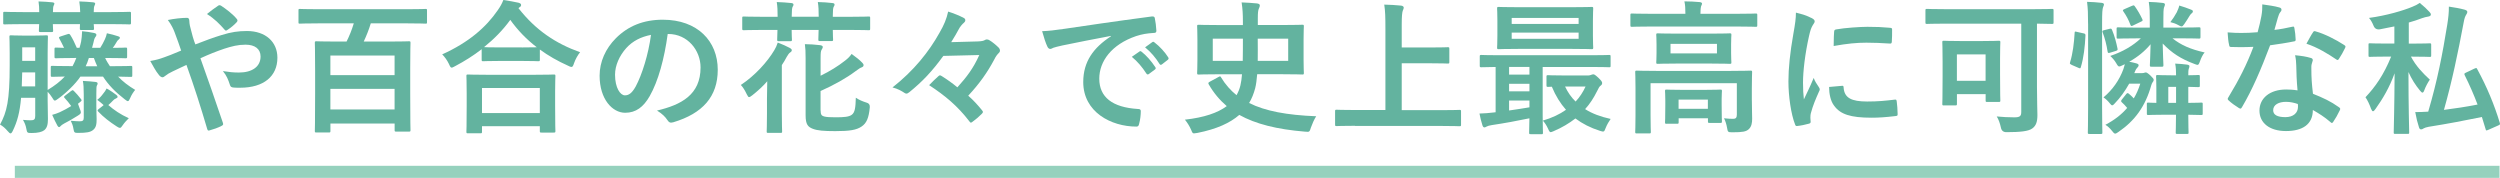 <?xml version="1.0" encoding="UTF-8"?><svg id="_レイヤー_2" xmlns="http://www.w3.org/2000/svg" viewBox="0 0 623.82 44.38"><defs><style>.cls-1{fill:none;stroke:#95d1bd;stroke-miterlimit:10;stroke-width:3px;}.cls-2{fill:#63b39f;stroke-width:0px;}</style></defs><g id="photo"><line class="cls-1" x1="3.7" y1="42.88" x2="623.7" y2="42.88"/></g><g id="text"><path class="cls-2" d="m18.61,14.47c-3.31,0-4.39.07-4.61.07-.36,0-.4-.04-.4-.4v-1.87c0-.36.04-.4.4-.4.14,0,.68.04,1.98.07-.36-.79-.76-1.55-1.15-2.27-.22-.32-.14-.43.29-.58l1.66-.54c.43-.14.54-.14.76.18.58.9,1.12,2.02,1.62,3.2h.68c.14-.5.29-1.01.4-1.55.11-.61.22-1.62.25-2.59,1.12.11,1.98.22,2.95.43.36.07.61.22.61.43,0,.29-.11.43-.29.65-.25.36-.36.94-.47,1.44-.14.47-.22.86-.32,1.19h2.05c.43-.68.79-1.33,1.15-2.12.25-.54.4-1.01.5-1.51,1.01.22,1.87.43,2.84.76.25.07.4.18.4.36s-.14.32-.32.47c-.22.14-.36.36-.5.61-.29.5-.58.97-.94,1.44,2.16,0,2.99-.07,3.17-.07.36,0,.4.04.4.4v1.87c0,.36-.04.4-.4.4-.22,0-1.33-.07-4.61-.07h-.47c.32.72.76,1.4,1.19,2.05h.4c3.42,0,4.57-.07,4.82-.07.32,0,.36.04.36.4v1.94c0,.36-.04.4-.36.4-.22,0-1.04-.04-3.17-.07,1.15,1.22,2.56,2.3,4.25,3.31-.43.5-.9,1.22-1.22,1.98-.25.58-.4.83-.61.83-.18,0-.4-.18-.79-.47-2.34-1.8-4.07-3.6-5.4-5.65h-5.65c-1.22,1.84-3.67,4.18-5.54,5.51-.4.29-.65.47-.83.47-.22,0-.36-.22-.68-.76-.32-.5-.72-1.04-1.12-1.44v2.16c0,1.55.07,3.35.07,4.68s-.22,2.2-.94,2.77c-.58.43-1.58.68-3.13.68-1.12,0-1.12-.04-1.33-1.12-.14-.79-.43-1.48-.83-2.16.86.07,1.33.11,1.94.11.86,0,1.12-.25,1.12-1.08v-4.54h-3.53c-.32,3.71-.97,5.98-2.05,8.21-.22.47-.4.68-.58.68s-.36-.18-.68-.54c-.65-.76-1.26-1.3-1.94-1.66,1.69-3.13,2.41-5.9,2.41-14.79v-3.06c0-2.56-.07-3.78-.07-4.03,0-.36.04-.4.43-.4.22,0,.86.07,2.95.07h2.88c2.09,0,2.74-.07,2.95-.07.36,0,.4.04.4.4,0,.22-.07,1.48-.07,4.03v9.21c1.73-1.04,3.13-2.12,4.28-3.35-2.12.04-2.92.07-3.1.07-.36,0-.4-.04-.4-.4v-1.94c0-.36.04-.4.4-.4.22,0,1.4.07,4.82.07h.22c.36-.65.65-1.33.94-2.05h-.43ZM9.79,3.02c0-1.01-.04-1.8-.18-2.66,1.15.04,2.48.11,3.46.22.32.04.5.14.5.32s-.11.32-.18.5c-.11.22-.18.65-.18,1.62h6.8c-.04-1.01-.07-1.76-.22-2.66,1.15.04,2.48.11,3.49.22.29.04.47.14.47.32,0,.22-.11.32-.18.54-.11.22-.18.61-.18,1.58h4.36c3.2,0,4.32-.07,4.54-.07.36,0,.4.04.4.4v2.34c0,.36-.04.4-.4.4-.22,0-1.33-.07-4.54-.07h-4.36c.04.61.07.94.07,1.04,0,.4-.04.43-.4.43h-2.74c-.36,0-.4-.04-.4-.43,0-.11.04-.43.04-1.04h-6.77c0,.94.07,1.4.07,1.55,0,.4-.04.43-.43.43h-2.7c-.4,0-.43-.04-.43-.43,0-.14.04-.61.07-1.55h-4.07c-3.2,0-4.28.07-4.5.07-.4,0-.4-.04-.4-.4v-2.34c0-.36,0-.4.4-.4.22,0,1.3.07,4.5.07h4.07Zm-1.01,18.54v-3.49h-3.24l-.11,3.49h3.35Zm-3.24-9.75v3.38h3.24v-3.38h-3.24Zm12.2,10.91c.18-.14.29-.22.36-.22.11,0,.22.07.36.22.58.58,1.15,1.22,1.76,2.02.25.32.18.4-.22.72l-.54.43c.11.36.29.83.43,1.19.18.47.29.72.29.94,0,.32-.22.5-.79.86-1.26.79-2.38,1.44-3.38,1.94-.47.25-.72.47-.9.65-.11.14-.22.25-.36.25-.11,0-.22-.04-.4-.32-.43-.79-.9-1.73-1.33-2.74.68-.18,1.3-.4,1.87-.65,1.01-.47,1.94-.97,2.88-1.55-.58-.79-1.04-1.37-1.62-1.98-.25-.25-.25-.36.14-.65l1.44-1.12Zm6.3,3.82c0,1.55.07,2.38.07,3.2,0,1.22-.11,2.12-.94,2.74-.65.5-1.55.68-3.64.68-.9,0-1.04-.04-1.19-.94-.14-.94-.4-1.48-.68-2.09.94.07,1.51.14,2.2.14.76,0,1.04-.18,1.04-.9v-5.8c0-1.69-.07-2.52-.22-3.38,1.3.07,2.2.14,3.1.25.4.04.58.18.58.36,0,.25-.07.36-.18.54-.11.18-.14.72-.14,2.02v3.17Zm.22-10.01c-.29-.65-.58-1.33-.83-2.05h-1.26c-.25.83-.5,1.48-.79,2.05h2.88Zm1.51,9.61c-.47-.43-1.01-.86-1.51-1.22.65-.5,1.01-.9,1.51-1.58.36-.43.61-.79.83-1.26.65.32,1.8,1.12,2.45,1.62.18.14.29.29.29.47s-.14.29-.4.4c-.29.11-.54.29-.72.5-.4.43-.79.79-1.19,1.15,1.4,1.22,3.02,2.34,5.11,3.28-.47.47-1.08,1.08-1.51,1.73-.32.47-.47.68-.72.68-.18,0-.4-.11-.79-.36-1.73-1.12-3.28-2.3-4.61-3.71-.25-.29-.22-.36.18-.68l1.15-.9-.07-.11Z"/><path class="cls-2" d="m55.29,8.75c2.38-.76,4.21-1.01,6.33-1.01,4.64,0,7.6,2.7,7.6,6.66,0,4.64-3.42,7.49-9.29,7.49-.72,0-1.12,0-1.58-.04-.65-.04-.83-.22-.97-.65-.43-1.33-.83-2.34-1.76-3.46,1.58.25,2.63.36,4,.36,3.31,0,5.4-1.48,5.4-4,0-1.91-1.44-2.95-3.74-2.95-1.91,0-3.42.4-5.33,1.01-2.09.72-3.74,1.37-5.94,2.38,1.91,5.4,3.71,10.44,5.58,16.02.14.47.18.61-.32.86-.9.47-1.94.83-3.1,1.15-.25.04-.36-.04-.47-.4-1.69-5.72-3.24-10.58-5.18-15.98-1.37.65-2.52,1.19-3.42,1.62-.9.43-1.3.68-1.87,1.12-.25.22-.5.36-.68.36-.22,0-.58-.18-.86-.54-.9-1.08-1.51-2.34-2.2-3.53,1.62-.29,2.23-.47,3.53-.94.79-.29,2.02-.72,4.18-1.66-.43-1.3-.94-2.74-1.66-4.64-.25-.65-.72-1.73-1.66-2.99,1.55-.32,3.42-.54,4.82-.54.32,0,.54.25.54.76,0,.47.07.72.14,1.19.22.79.32,1.33.72,2.77.25.9.47,1.44.65,1.91,2.3-.9,4.54-1.73,6.55-2.34Zm-.9-7.31c.18-.11.29-.14.4-.14s.22.04.4.14c1.15.76,2.81,1.98,3.89,3.28.11.14.18.25.18.4s-.07.25-.18.4c-.65.72-1.48,1.4-2.38,1.98-.11.07-.22.14-.32.14-.07,0-.18-.07-.29-.18-1.26-1.44-2.59-2.81-4.46-3.96,1.01-.79,2.02-1.58,2.77-2.05Z"/><path class="cls-2" d="m79.34,5.83c-3.2,0-4.28.07-4.5.07-.36,0-.36-.04-.36-.4v-2.84c0-.4,0-.43.36-.43.22,0,1.3.07,4.5.07h22.39c3.17,0,4.25-.07,4.46-.07.36,0,.36.04.36.43v2.84c0,.36,0,.4-.36.4-.22,0-1.3-.07-4.46-.07h-9.21c-.47,1.58-1.12,3.17-1.76,4.54h6.23c3.53,0,4.79-.07,5.04-.07.36,0,.4.04.4.4,0,.22-.07,1.66-.07,6.37v6.19c0,7.52.07,8.96.07,9.18,0,.36-.04.4-.4.4h-3.13c-.4,0-.43-.04-.43-.4v-1.62h-16.02v1.84c0,.36-.04.4-.43.4h-3.06c-.36,0-.4-.04-.4-.4,0-.25.07-1.66.07-9.29v-5.54c0-5.44-.07-6.91-.07-7.13,0-.36.04-.4.4-.4.25,0,1.51.07,5.04.07h2.48c.68-1.37,1.3-2.88,1.8-4.54h-8.93Zm3.1,12.92h16.02v-4.9h-16.02v4.9Zm16.02,8.57v-5.15h-16.02v5.15h16.02Z"/><path class="cls-2" d="m120.2,12.27c-2.09,1.62-4.32,3.02-6.66,4.25-.43.22-.65.36-.83.36-.25,0-.4-.25-.68-.9-.47-.97-1.04-1.76-1.69-2.41,6.62-2.99,10.91-6.73,13.86-11.01.65-.94,1.04-1.62,1.4-2.56,1.4.22,2.74.43,3.78.68.43.14.65.25.65.58,0,.18-.07.36-.36.54-.11.07-.22.14-.29.25,4.28,5.47,9.29,8.82,15.37,10.98-.61.76-1.15,1.73-1.51,2.74-.22.68-.36.94-.65.94-.18,0-.47-.11-.86-.32-2.56-1.15-4.9-2.48-7.02-4.03v2.52c0,.36-.04.4-.4.4-.22,0-1.19-.07-4.07-.07h-5.58c-2.88,0-3.82.07-4.07.07-.36,0-.4-.04-.4-.4v-2.59Zm-3.42,20.99c-.36,0-.4-.04-.4-.4,0-.22.07-1.19.07-6.41v-3.1c0-3.1-.07-4.14-.07-4.36,0-.36.04-.4.4-.4.22,0,1.48.07,4.93.07h11.52c3.46,0,4.72-.07,4.93-.07.4,0,.43.04.43.4,0,.22-.07,1.26-.07,3.82v3.53c0,5.18.07,6.16.07,6.34,0,.36-.04.4-.43.4h-3.06c-.36,0-.4-.04-.4-.4v-1.19h-14.43v1.37c0,.36-.04.4-.43.4h-3.06Zm3.49-5.04h14.43v-6.26h-14.43v6.26Zm9.97-16.38c2.12,0,3.2-.04,3.71-.04-2.59-1.98-4.79-4.28-6.62-6.84-1.87,2.59-4.1,4.82-6.55,6.8.43.04,1.44.07,3.89.07h5.58Z"/><path class="cls-2" d="m166.61,8.49c-.83,6.12-2.34,11.73-4.5,15.51-1.55,2.7-3.42,4.14-6.12,4.14-3.17,0-6.37-3.38-6.37-9.25,0-3.46,1.48-6.77,4.07-9.36,3.02-3.02,6.84-4.61,11.7-4.61,8.64,0,13.71,5.33,13.71,12.49,0,6.7-3.78,10.91-11.09,13.1-.76.22-1.08.07-1.55-.65-.4-.61-1.15-1.44-2.52-2.27,6.08-1.44,10.87-3.96,10.87-10.76,0-4.28-3.24-8.35-8.06-8.35h-.14Zm-10.33,3.49c-1.73,1.94-2.81,4.36-2.81,6.66,0,3.31,1.33,5.15,2.45,5.15.94,0,1.73-.47,2.7-2.2,1.58-2.92,3.2-8.1,3.82-12.89-2.52.5-4.54,1.51-6.16,3.28Z"/><path class="cls-2" d="m191.38,24.73c0-1.44.04-2.99.07-4.46-1.01,1.19-2.23,2.3-3.71,3.49-.4.29-.61.47-.83.47-.18,0-.32-.22-.54-.65-.54-1.12-.97-1.8-1.51-2.38,3.53-2.34,6.59-5.72,8.35-8.67.36-.61.61-1.12.86-1.91,1.26.47,2.05.86,2.92,1.3.4.22.58.36.58.61s-.14.4-.43.58c-.25.18-.5.5-.83,1.08-.36.72-.79,1.4-1.22,2.05v12.13c0,2.84.07,4.21.07,4.43,0,.32-.04.36-.43.36h-3.02c-.36,0-.4-.04-.4-.36,0-.25.07-1.58.07-4.43v-3.64Zm2.66-20.55c0-1.44-.04-2.63-.22-3.67,1.33.04,2.56.14,3.64.25.32.04.54.14.54.4,0,.18-.07.32-.22.54-.14.25-.22.97-.22,2.3v.18h6.73v-.07c0-1.4-.04-2.56-.22-3.6,1.33.04,2.56.11,3.64.25.32.04.54.11.54.4,0,.18-.07.29-.22.54s-.22.94-.22,2.27v.22h4.46c3.2,0,4.28-.07,4.5-.07.32,0,.36.04.36.36v2.63c0,.4-.04.43-.36.43-.22,0-1.3-.07-4.5-.07h-4.46c0,1.48.07,2.2.07,2.38,0,.36-.04.4-.4.4h-2.88c-.36,0-.4-.04-.4-.4,0-.22.04-.9.07-2.38h-6.73c0,1.48.07,2.2.07,2.38,0,.4-.04.43-.4.43h-2.88c-.36,0-.4-.04-.4-.43,0-.18.04-.9.07-2.38h-3.85c-3.2,0-4.32.07-4.54.07-.36,0-.4-.04-.4-.43v-2.63c0-.32.04-.36.4-.36.22,0,1.33.07,4.54.07h3.85Zm10.73,23.36c0,1.04.22,1.33.83,1.51.61.18,1.66.22,2.95.22,2.05,0,3.28-.11,3.96-.61.83-.58.97-1.8,1.04-4.28.76.54,1.76.94,2.66,1.22q.9.22.83,1.15c-.25,2.74-.83,4-2.05,4.82-1.26.86-2.95,1.15-6.55,1.15-2.88,0-4.5-.14-5.62-.58-1.19-.47-1.8-1.04-1.8-3.38v-14.25c0-1.55-.04-2.52-.18-3.49,1.4.04,2.41.07,3.78.25.47.07.68.22.68.43,0,.29-.11.4-.29.72-.18.32-.25.61-.25,2.2v4.28c2.3-1.12,4.39-2.41,6.12-3.78.76-.58,1.22-1.08,1.62-1.66,1.15.83,2.02,1.51,2.66,2.2.25.25.32.4.32.61,0,.25-.14.4-.47.54-.4.14-.65.32-1.55.97-2.3,1.73-5.4,3.46-8.71,4.93v4.82Z"/><path class="cls-2" d="m235.4,13.93c-2.84,3.92-5.26,6.44-8.49,9.07-.32.22-.5.36-.72.36-.14,0-.29-.04-.43-.14-.83-.54-1.76-1.08-3.06-1.4,5.33-4.18,9.11-8.93,11.73-13.64,1.15-1.98,1.76-3.46,2.16-5.29,1.44.47,2.74.97,3.96,1.62.22.14.32.32.32.54s-.14.47-.32.61c-.4.32-.83.83-1.08,1.22-.58,1.12-1.51,2.66-2.12,3.64l6.59-.18c1.01-.04,1.48-.14,1.84-.36.14-.11.32-.14.47-.14.22,0,.47.07.72.25.61.36,1.55,1.12,2.23,1.8.22.25.32.5.32.76,0,.18-.07.36-.22.5-.43.43-.79.83-1.22,1.73-1.73,3.24-3.67,5.98-6.48,9,1.19,1.04,2.3,2.23,3.38,3.56.18.22.29.36.29.5s-.11.29-.32.5c-.68.68-1.48,1.37-2.27,1.94-.18.14-.29.22-.4.22-.14,0-.25-.11-.4-.32-2.92-3.82-6.08-6.44-10.04-9.03.79-.79,1.51-1.55,2.27-2.2.18-.18.29-.25.43-.25.11,0,.29.07.5.22,1.33.83,2.63,1.76,3.85,2.77,2.38-2.63,4-4.79,5.47-8.06l-8.96.22Z"/><path class="cls-2" d="m277.2,8.96c-4.39.83-8.24,1.58-12.09,2.38-1.37.32-1.73.4-2.27.58-.25.11-.5.29-.79.29-.25,0-.54-.22-.68-.54-.47-.97-.86-2.23-1.33-3.89,1.84-.07,2.92-.22,5.72-.61,4.43-.65,12.35-1.84,21.63-3.06.54-.07.72.14.76.4.18.83.36,2.16.4,3.17,0,.43-.22.54-.68.54-1.69.11-2.84.29-4.39.79-6.12,2.09-9.18,6.3-9.18,10.62,0,4.64,3.31,7.16,9.57,7.56.58,0,.79.14.79.54,0,.94-.14,2.2-.4,3.1-.11.54-.25.76-.68.76-6.34,0-13.28-3.64-13.28-11.12,0-5.11,2.56-8.57,6.91-11.41v-.07Zm7.13,3.89c.18-.14.32-.11.54.07,1.12.86,2.41,2.3,3.42,3.85.14.22.14.4-.11.58l-1.51,1.12c-.25.18-.43.14-.61-.11-1.08-1.66-2.23-3.02-3.64-4.18l1.91-1.33Zm3.2-2.34c.22-.14.32-.11.54.07,1.33,1.01,2.63,2.45,3.42,3.71.14.22.18.43-.11.65l-1.44,1.12c-.29.22-.47.11-.61-.11-.97-1.55-2.12-2.92-3.6-4.14l1.8-1.3Z"/><path class="cls-2" d="m313.7,18.54c-.11,1.3-.25,2.52-.5,3.49-.36,1.33-.83,2.56-1.51,3.67,4.03,2.02,9.4,3.02,16.74,3.31-.5.76-.97,1.84-1.33,2.84-.25.79-.32,1.04-.76,1.04-.18,0-.25,0-.72-.04-7.02-.58-12.31-1.91-16.38-4.18-2.27,1.98-5.58,3.53-10.47,4.5-.36.07-.68.11-.83.11-.36,0-.43-.18-.72-.9-.43-.97-.94-1.76-1.55-2.52,4.79-.54,8.17-1.69,10.44-3.38-1.76-1.51-3.28-3.31-4.5-5.44-.18-.36-.11-.43.32-.68l2.12-1.15c.4-.22.47-.22.65.11,1.04,1.73,2.34,3.2,3.85,4.43.43-.76.76-1.55.97-2.45.18-.76.32-1.73.4-2.77h-5.83c-3.53,0-4.75.07-4.97.07-.36,0-.4-.04-.4-.43,0-.22.07-1.15.07-3.24v-5.11c0-2.09-.07-3.02-.07-3.24,0-.36.04-.4.4-.4.22,0,1.44.07,4.97.07h6.05v-.9c0-1.73-.07-3.13-.32-4.75,1.4.04,2.52.14,3.82.25.5.07.72.22.72.5s-.11.5-.25.83c-.18.4-.25,1.01-.25,2.48v1.58h6.16c3.49,0,4.72-.07,4.93-.07.36,0,.4.04.4.4,0,.22-.07,1.15-.07,3.24v5.11c0,2.09.07,3.02.07,3.24,0,.4-.04.43-.4.43-.22,0-1.44-.07-4.93-.07h-6.3Zm-3.6-3.35c.04-1.84.04-3.78.04-5.54h-7.52v5.54h7.49Zm11.34-5.54h-7.6c0,1.84.04,3.74,0,5.54h7.6v-5.54Z"/><path class="cls-2" d="m338.11,31.39c-3.24,0-4.36.07-4.57.07-.36,0-.4-.04-.4-.4v-3.28c0-.36.04-.4.4-.4.22,0,1.33.07,4.57.07h7.59V7.16c0-2.92-.04-4.39-.29-6.01,1.37.04,2.99.11,4.21.25.36.04.65.25.65.47,0,.29-.14.54-.25.83-.14.4-.25,1.3-.25,3.46v5.69h7.05c3.13,0,4.21-.07,4.43-.07.36,0,.4.04.4.4v3.28c0,.36-.04.4-.4.4-.22,0-1.3-.07-4.43-.07h-7.05v11.7h9.83c3.24,0,4.36-.07,4.57-.07.36,0,.4.04.4.4v3.28c0,.36-.04.4-.4.4-.22,0-1.33-.07-4.57-.07h-21.49Z"/><path class="cls-2" d="m381.96,33.48c-.36,0-.4-.04-.4-.4,0-.22.04-1.33.07-3.56-2.88.61-6.44,1.26-9.36,1.69-.58.07-1.12.25-1.3.36-.14.07-.36.22-.58.22s-.4-.22-.5-.58c-.32-.97-.5-1.84-.72-2.88,1.26-.04,2.27-.11,3.38-.25.22,0,.43-.04.65-.07v-11.3c-2.45.04-3.38.07-3.56.07-.36,0-.4-.04-.4-.4v-2.27c0-.36.04-.4.4-.4.22,0,1.26.07,4.39.07h23.11c3.13,0,4.18-.07,4.39-.07.32,0,.36.04.36.4v2.27c0,.36-.04.4-.36.4-.22,0-1.26-.07-4.39-.07h-12.2v12.06c0,2.77.07,4.1.07,4.32,0,.36-.04.4-.4.4h-2.66Zm10.15-31.68c3.56,0,4.82-.07,5.04-.07.36,0,.4.04.4.43,0,.22-.07,1.01-.07,2.95v3.78c0,1.94.07,2.74.07,2.95,0,.4-.04.43-.4.43-.22,0-1.48-.07-5.04-.07h-13.1c-3.56,0-4.79.07-5.04.07-.36,0-.4-.04-.4-.43,0-.22.07-1.01.07-2.95v-3.78c0-1.94-.07-2.74-.07-2.95,0-.4.04-.43.4-.43.25,0,1.48.07,5.04.07h13.1Zm-10.47,16.81v-1.91h-5.08v1.91h5.08Zm0,4.18v-1.87h-5.08v1.87h5.08Zm0,2.3h-5.08v2.48c1.69-.25,3.46-.5,5.08-.79v-1.69Zm-4.43-19.11h16.7v-1.51h-16.7v1.51Zm16.7,2.16h-16.7v1.55h16.7v-1.55Zm2.45,10.69c.22,0,.47-.07.65-.14.18-.07.36-.14.54-.14.25,0,.43.07,1.26.83.86.83.97,1.08.97,1.33,0,.29-.11.47-.36.65-.29.18-.54.61-.97,1.51-.79,1.58-1.73,3.06-2.92,4.36,1.76,1.12,3.89,1.91,6.37,2.45-.4.58-.9,1.37-1.26,2.3-.36.97-.43.97-1.37.68-2.41-.76-4.43-1.8-6.16-3.1-1.58,1.22-3.38,2.3-5.44,3.17-.36.14-.58.25-.72.25-.25,0-.4-.25-.65-.83-.4-.86-.83-1.55-1.33-2.05,2.3-.68,4.21-1.58,5.79-2.7-1.4-1.58-2.59-3.49-3.53-5.76-.58.04-.83.04-.94.04-.36,0-.4-.04-.4-.43v-2.09c0-.36.04-.4.4-.4.22,0,1.12.07,3.96.07h6.08Zm-5.83,2.77c.68,1.44,1.55,2.7,2.63,3.74,1.01-1.08,1.84-2.34,2.48-3.74h-5.11Z"/><path class="cls-2" d="m411.8,6.62c-3.24,0-4.36.07-4.57.07-.36,0-.4-.04-.4-.4v-2.52c0-.36.04-.4.4-.4.22,0,1.33.07,4.57.07h8.75v-.11c0-1.19-.04-2.12-.25-2.99,1.33,0,2.59.07,3.82.18.36.04.58.18.58.36,0,.25-.14.43-.25.72-.07.29-.14.76-.14,1.73v.11h9.21c3.24,0,4.36-.07,4.57-.07.36,0,.4.04.4.4v2.52c0,.36-.04.4-.4.4-.22,0-1.33-.07-4.57-.07h-21.71Zm25.34,18.47c0,1.94.07,3.46.07,4.57,0,.97-.14,1.94-.86,2.59-.65.58-1.48.76-4.07.76-1.12,0-1.15-.07-1.33-1.12-.14-.86-.43-1.76-.76-2.38,1.08.11,1.55.14,2.3.14.58,0,.9-.25.9-1.01v-7.88h-21.53v8.06c0,2.66.07,3.89.07,4.07,0,.36-.04.4-.4.4h-3.1c-.36,0-.4-.04-.4-.4,0-.22.07-1.3.07-4.07v-6.98c0-2.52-.07-3.6-.07-3.82,0-.36.04-.4.4-.4.25,0,1.44.07,4.86.07h18.65c3.42,0,4.61-.07,4.86-.07.36,0,.4.04.4.4,0,.22-.07,1.48-.07,4.1v2.95Zm-10.15-16.7c3.28,0,4.43-.07,4.64-.07.36,0,.4.04.4.4,0,.25-.07.79-.07,2.34v2.2c0,1.48.07,2.05.07,2.27,0,.36-.04.4-.4.4-.22,0-1.37-.07-4.64-.07h-8.67c-3.28,0-4.43.07-4.64.07-.36,0-.4-.04-.4-.4,0-.22.07-.79.07-2.27v-2.2c0-1.55-.07-2.09-.07-2.34,0-.36.04-.4.4-.4.22,0,1.37.07,4.64.07h8.67Zm-11.12,22.5c-.36,0-.4-.04-.4-.4,0-.25.07-.83.07-4.14v-1.33c0-1.37-.07-2.05-.07-2.27,0-.36.04-.4.4-.4.22,0,1.15.07,3.89.07h5.62c2.7,0,3.64-.07,3.89-.07.36,0,.4.04.4.4,0,.22-.07.86-.07,1.91v1.58c0,3.24.07,3.82.07,4.03,0,.36-.04.4-.4.4h-2.66c-.4,0-.43-.04-.43-.4v-.76h-7.31v.97c0,.36-.04.4-.4.4h-2.59Zm12.56-19.94h-11.59v2.38h11.59v-2.38Zm-9.58,16.2h7.31v-2.3h-7.31v2.3Z"/><path class="cls-2" d="m451.98,4.46c.61.32.83.54.83.86,0,.25-.07.36-.54,1.08-.36.65-.54,1.15-.86,2.56-1.01,4.46-1.51,8.89-1.51,11.63,0,1.76.07,2.95.22,4.21.76-1.66,1.4-2.84,2.45-5.36.29.9.76,1.48,1.26,2.27.11.18.25.4.25.54,0,.25-.07.4-.18.58-.83,1.87-1.51,3.42-2.05,5.44-.07.22-.11.61-.11,1.12,0,.43.07.72.07,1.01,0,.25-.14.4-.47.47-.9.25-1.91.47-2.95.58-.25.04-.4-.14-.47-.4-1.01-2.52-1.66-7.09-1.66-10.73,0-3.24.4-7.16,1.22-11.81.47-2.66.65-3.85.65-5.36,1.62.4,2.77.76,3.85,1.33Zm7.7,16.95c.29-.04.36.14.36.54.22,2.48,1.94,3.38,5.87,3.38,2.7,0,4.46-.18,6.88-.47.36-.04.43,0,.5.47.11.76.22,2.16.22,3.1,0,.43,0,.47-.61.54-2.45.29-4.18.4-5.87.4-5.33,0-7.81-.86-9.36-2.99-.9-1.15-1.26-2.99-1.26-4.68l3.28-.29Zm-2.02-13.46c.04-.43.14-.54.5-.61,2.12-.4,6.16-.65,7.81-.65,2.16,0,3.82.07,5.33.22.76.04.83.11.83.47,0,1.08,0,2.05-.07,3.06-.04.32-.14.47-.47.43-2.16-.14-4.03-.22-5.87-.22-2.41,0-4.75.22-8.17.83.04-2.02.04-2.92.11-3.53Z"/><path class="cls-2" d="m485.35,5.9c-3.17,0-4.28.07-4.5.07-.36,0-.4-.04-.4-.4v-2.95c0-.36.04-.4.4-.4.22,0,1.33.07,4.5.07h22.17c3.17,0,4.28-.07,4.5-.07.36,0,.4.04.4.4v2.95c0,.36-.04.4-.4.4-.22,0-1.22-.04-3.74-.07v15.77c0,3.82.11,5.54.11,7.02,0,1.66-.32,2.66-1.26,3.35-.94.72-3.06.94-6.48.94q-1.15,0-1.37-1.15c-.25-1.12-.58-2.05-1.04-2.77,1.33.14,3.02.22,4.36.22s1.76-.25,1.76-1.33V5.9h-19.01Zm-.29,20.41c-.36,0-.4-.04-.4-.4,0-.25.07-1.26.07-6.77v-3.78c0-3.46-.07-4.54-.07-4.79,0-.36.04-.4.4-.4.25,0,1.22.07,4.03.07h5.62c2.84,0,3.78-.07,4.03-.07.36,0,.4.04.4.4,0,.22-.07,1.3-.07,3.96v4.03c0,5.25.07,6.26.07,6.48,0,.36-.04.4-.4.4h-2.84c-.4,0-.43-.04-.43-.4v-1.55h-7.16v2.41c0,.36-.04.4-.4.4h-2.84Zm3.24-6.15h7.16v-6.59h-7.16v6.59Z"/><path class="cls-2" d="m519.88,8.31c.47.11.5.22.5.58-.14,2.81-.43,5.47-1.15,7.85-.11.4-.18.36-.61.18l-1.66-.72c-.32-.14-.47-.29-.47-.4s.04-.22.07-.32c.65-2.09.97-4.72,1.12-7.27,0-.4.14-.36.43-.29l1.76.4Zm1.15-2.41c0-2.56-.04-3.67-.25-5.44,1.37.04,2.41.11,3.64.25.32.04.58.18.58.36,0,.25-.11.47-.22.72-.18.47-.25,1.37-.25,4v20.91c0,4.1.07,6.16.07,6.33,0,.36-.04.4-.36.4h-2.84c-.4,0-.43-.04-.43-.4,0-.22.07-2.23.07-6.3V5.9Zm5.33,1.3c.4-.11.5-.07.65.25.65,1.55,1.08,3.24,1.37,4.68.07.36,0,.43-.43.58l-1.4.43c-.47.14-.58.14-.65-.29-.25-1.66-.65-3.2-1.22-4.75-.14-.36-.07-.47.4-.58l1.3-.32Zm8.1,11.05c.36,0,.58-.07.65-.11.11-.04.22-.07.32-.07.18,0,.47.14,1.15.76.65.65.83.83.83,1.12,0,.18-.07.32-.25.54-.18.25-.29.54-.36.79-1.48,5.26-4.07,8.82-8.17,11.63-.4.29-.65.43-.83.43-.25,0-.43-.22-.83-.72-.5-.65-1.08-1.15-1.62-1.48,2.2-1.15,4-2.52,5.44-4.21-.43-.54-.9-1.01-1.37-1.44q-.29-.25.04-.65l1.04-1.3c.29-.36.4-.4.72-.14.43.36.83.72,1.22,1.15.65-1.08,1.19-2.3,1.62-3.67h-2.77c-1.04,1.84-2.2,3.49-3.64,4.97-.25.29-.43.43-.61.43-.14,0-.29-.14-.5-.4-.54-.68-1.12-1.22-1.66-1.58,2.3-1.94,3.96-4.32,4.97-7.06.11-.36.25-.79.36-1.22l-.54.25c-.43.22-.68.32-.86.32-.25,0-.43-.25-.76-.83-.4-.68-.9-1.26-1.48-1.8,3.1-1.04,5.62-2.52,7.63-4.39h-.79c-3.42,0-4.64.07-4.86.07-.36,0-.4-.04-.4-.4v-2.02c0-.36.04-.4.4-.4.22,0,1.44.07,4.86.07h3.02v-2.05c0-1.69,0-2.63-.25-4.36,1.37.04,2.27.11,3.49.25.36.04.54.18.54.36,0,.32-.18.58-.25.86-.11.47-.14,1.15-.14,2.88v2.05h4c3.46,0,4.64-.07,4.86-.07.36,0,.4.04.4.4v2.02c0,.36-.04.4-.4.4-.22,0-1.4-.07-4.86-.07h-1.73c2.12,1.69,4.5,2.74,8.03,3.53-.47.5-.9,1.44-1.15,2.16-.25.68-.36.94-.65.94-.18,0-.4-.11-.79-.25-3.38-1.26-5.62-2.74-7.88-5.08.04,2.81.18,4.79.18,5.36,0,.4-.04.43-.43.43h-2.52c-.4,0-.43-.04-.43-.43,0-.54.14-2.41.18-5.18-1.48,1.76-3.2,3.17-5.33,4.36.65.14,1.22.25,1.73.4.5.14.61.29.61.47,0,.22-.11.4-.29.58-.22.22-.4.43-.65,1.08l-.14.32h1.91Zm-2.41-16.81c.4-.18.47-.11.68.18.65.9,1.3,2.02,1.84,3.17.14.36.11.4-.32.61l-2.02.97c-.43.22-.5.14-.65-.22-.43-1.19-1.04-2.3-1.73-3.28-.22-.32-.18-.4.29-.61l1.91-.83Zm10.94,17.35c0-1.04-.04-2.05-.22-2.92.94.04,2.23.14,2.95.25.43.07.61.22.61.36,0,.29-.11.5-.18.72-.11.36-.11.97-.11,1.58,1.66,0,2.27-.07,2.45-.07.4,0,.43.04.43.4v2.23c0,.36-.04.4-.43.4-.18,0-.79-.04-2.45-.07v4c2.2,0,3.02-.07,3.24-.07.32,0,.36.04.36.36v2.34c0,.36-.04.4-.36.4-.22,0-1.04-.04-3.24-.07v.11c0,2.77.07,4.1.07,4.32,0,.32-.04.36-.36.36h-2.45c-.36,0-.4-.04-.4-.36,0-.25.07-1.55.07-4.32v-.11h-2.92c-2.81,0-3.71.07-3.92.07-.4,0-.43-.04-.43-.4v-2.34c0-.32.04-.36.43-.36.14,0,.68.07,1.94.07v-3.89c0-1.73-.07-2.45-.07-2.66,0-.36.04-.4.4-.4.22,0,.97.07,3.35.07h1.22Zm0,6.88v-4h-1.94v4h1.94Zm.22-22.71c.25-.54.47-1.04.58-1.58,1.04.32,2.05.65,2.99,1.04.29.11.4.22.4.4,0,.25-.07.32-.29.5-.18.14-.4.4-.54.65-.36.58-.83,1.37-1.3,2.02-.29.43-.47.61-.68.61-.18,0-.43-.11-.86-.36-.58-.32-1.3-.58-1.94-.72.61-.79,1.12-1.58,1.66-2.56Z"/><path class="cls-2" d="m571.97,6.69c.32-.11.47-.11.54.29.18.9.29,1.98.32,2.92,0,.32-.14.4-.43.43-1.94.4-3.71.65-5.94.97-2.3,6.08-4.43,11.05-7.02,15.44-.14.25-.25.36-.4.36-.11,0-.25-.07-.43-.18-.83-.5-1.87-1.26-2.48-1.84-.18-.14-.25-.25-.25-.4,0-.11.04-.25.18-.43,2.7-4.46,4.61-8.24,6.23-12.56-1.37.07-2.48.07-3.6.07-.79,0-1.08,0-1.98-.04-.36,0-.43-.11-.5-.58-.18-.68-.29-1.87-.36-3.06,1.48.11,2.3.14,3.35.14,1.4,0,2.48-.04,4.14-.18.43-1.51.68-2.74.94-4.03.22-1.26.22-1.8.22-2.92,1.55.22,3.1.43,4.21.76.36.07.58.29.58.54,0,.29-.11.47-.32.68-.22.29-.36.61-.58,1.33-.25.86-.54,1.98-.86,3.06,1.4-.14,3.06-.47,4.46-.79Zm1.01,9.65c-.04-.97-.07-1.55-.29-2.56,1.76.18,2.7.32,3.92.68.32.07.5.25.5.58,0,.07-.07.32-.22.76-.14.43-.18.86-.14,1.48,0,2.12.11,3.67.4,6.12,2.59,1.04,4.36,1.84,6.48,3.35.36.25.4.4.22.76-.54,1.12-1.04,2.02-1.66,2.92-.11.18-.22.25-.32.25s-.22-.07-.36-.22c-1.58-1.37-2.92-2.16-4.39-3.02,0,3.6-2.59,5.26-6.7,5.26s-6.62-2.02-6.62-5.11,2.59-5.26,6.66-5.26c.68,0,1.69.04,2.84.22-.22-2.3-.29-4.5-.32-6.19Zm-2.56,9.07c-1.8,0-3.2.72-3.2,2.09,0,1.15,1.01,1.73,3.06,1.73,1.94,0,3.13-1.04,3.13-2.56,0-.32,0-.5-.04-.72-.86-.29-1.84-.54-2.95-.54Zm6.7-17.31c.22-.36.4-.4.76-.25,2.12.58,4.97,2.02,7.06,3.38.22.14.32.25.32.4,0,.11-.04.25-.14.43-.36.79-1.01,1.91-1.51,2.66-.11.18-.22.25-.32.25s-.18-.04-.32-.14c-2.12-1.44-4.72-3.02-7.45-3.92.61-1.08,1.15-2.16,1.62-2.81Z"/><path class="cls-2" d="m601.59,14.11c1.26,2.38,2.92,4.1,4.72,5.76-.5.72-1.04,1.73-1.37,2.63-.14.4-.29.61-.47.61-.14,0-.36-.18-.61-.5-1.22-1.48-2.09-2.88-2.88-4.64,0,8.6.18,14.43.18,15.08,0,.32-.04.36-.4.36h-3.06c-.36,0-.4-.04-.4-.36,0-.65.18-6.51.22-14.76-1.26,3.49-2.95,6.37-4.79,8.93-.25.36-.43.54-.61.54-.14,0-.29-.18-.47-.61-.36-1.01-.9-2.2-1.4-2.88,2.48-2.63,4.57-5.62,6.41-10.15h-1.04c-3.02,0-4.03.07-4.25.07-.36,0-.36-.04-.36-.4v-2.59c0-.36,0-.4.36-.4.22,0,1.22.07,4.25.07h1.84v-4.28c-1.15.25-2.38.5-3.6.72q-1.15.18-1.58-.86c-.32-.79-.68-1.44-1.15-1.98,4.36-.58,8.57-1.84,10.8-2.77.86-.36,1.3-.58,1.87-.97,1.01.83,1.76,1.51,2.41,2.23.22.25.36.43.36.68s-.25.43-.68.5c-.47.07-.94.18-1.55.4-1.04.4-2.12.76-3.28,1.08v5.26h.94c3.06,0,4.03-.07,4.25-.07.36,0,.4.04.4.4v2.59c0,.36-.04.4-.4.4-.22,0-1.19-.07-4.25-.07h-.4Zm15.84,3.02c.5-.22.54-.22.72.14,2.41,4.43,4.25,8.85,5.62,13.39.11.36.07.43-.4.65l-2.45,1.08c-.54.22-.58.25-.68-.14l-.94-3.06c-4.14.86-8.31,1.66-13.28,2.45-.58.11-1.01.25-1.26.4-.22.14-.4.25-.61.25-.25,0-.43-.14-.54-.5-.36-1.08-.68-2.34-.94-3.82,1.08,0,2.12-.04,3.24-.11,2.27-7.7,3.56-14.33,4.75-21.71.25-1.58.43-3.06.4-4.5,1.48.22,2.7.43,3.92.76.4.11.68.29.68.54,0,.29-.11.43-.25.68-.29.43-.47.94-.65,1.94-1.44,7.7-2.92,14.76-4.93,21.85,2.74-.36,5.51-.76,8.39-1.33-.94-2.48-1.98-4.86-3.2-7.31-.18-.36-.11-.47.29-.65l2.12-1.01Z"/></g></svg>